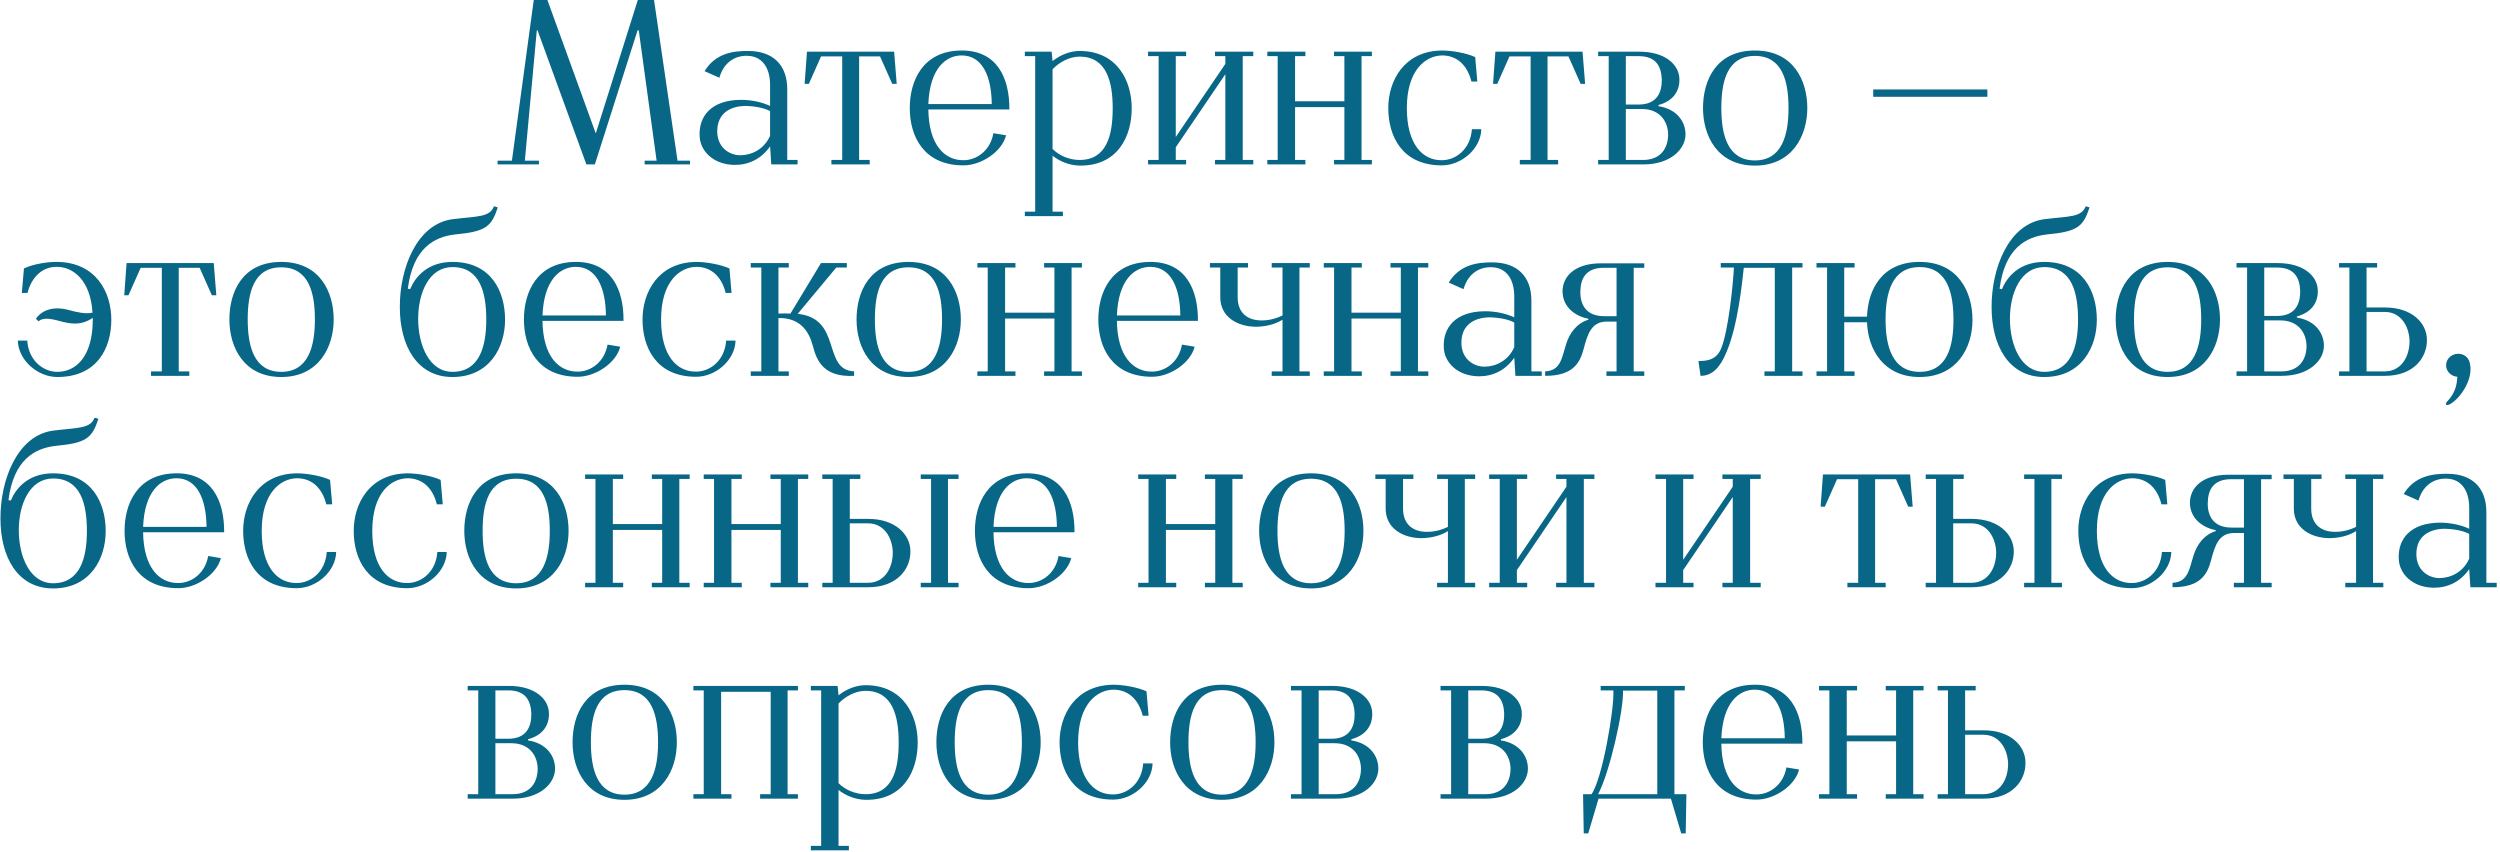 <?xml version="1.0" encoding="UTF-8"?> <svg xmlns="http://www.w3.org/2000/svg" width="745" height="254" viewBox="0 0 745 254" fill="none"><path d="M148.281 49V47.88H152.551L159.061 -3.33786e-06H163.121L177.541 39.76L190.071 -3.33786e-06H194.901L201.901 47.88H205.611V49H192.101V47.88H195.671L190.351 9.03H190.001L177.261 49H174.741L160.181 9.03H159.971L156.401 47.88H160.601V49H148.281ZM220.528 46.27C224.028 46.27 227.738 44.45 229.488 40.46V39.55V33.11C227.878 32.2 224.868 31.57 221.858 31.57C217.798 31.71 213.738 33.6 213.738 39.13C213.738 43.82 217.168 46.2 220.528 46.27ZM218.778 49.14C212.478 49 208.628 44.94 208.488 40.53C208.208 34.65 211.918 29.82 220.738 29.75C223.958 29.75 227.108 30.45 229.488 31.57V25.34C229.488 19.81 226.828 16.87 223.118 16.66C219.688 16.38 215.838 18.06 214.368 23.17L209.958 21.21C213.178 15.96 218.288 15.12 223.118 15.19C230.258 15.26 234.598 19.25 234.598 26.6V47.67H237.678V49H229.838L229.488 43.61C226.758 47.53 222.838 49.21 218.778 49.14ZM247.758 49V47.67H250.978V16.8H244.678L241.038 24.99H239.778L240.478 15.4H266.448L267.218 24.99H265.888L262.248 16.8H256.018V47.67H259.168V49H247.758ZM287.142 49.28C275.172 49.28 271.112 40.53 271.112 32.2C271.112 24.08 274.962 15.19 286.372 15.05C297.082 14.91 300.862 23.17 300.792 32.62H276.642C276.782 43.26 281.542 47.81 287.142 47.74C290.992 47.74 295.122 44.94 296.032 39.69L299.812 40.32C298.622 45.15 292.462 49.28 287.142 49.28ZM276.642 31.01H295.542C295.472 22.75 292.742 16.52 286.582 16.52C281.822 16.52 277.062 20.44 276.642 31.01ZM321.713 47.67C329.833 47.67 331.583 40.25 331.583 32.27C331.583 24.5 329.833 16.87 321.713 16.87C318.633 16.87 315.553 18.62 313.663 20.65V44.38C315.553 46.34 318.633 47.67 321.713 47.67ZM305.403 64.4V63.07H308.483V16.73H305.403V15.4H313.383L313.663 18.2C316.043 16.31 319.053 15.12 321.993 15.19C332.983 15.33 337.253 24.15 337.253 32.27C337.253 40.6 333.123 49.49 321.713 49.35C318.563 49.28 315.693 48.02 313.663 46.41V63.07H316.743V64.4H305.403ZM342.121 49V47.67H345.271V16.73H342.121V15.4H353.461V16.73H350.381V40.81L365.151 19.04V16.73H362.071V15.4H373.481V16.73H370.331V47.67H373.481V49H362.071V47.67H365.151V22.12L350.381 43.89V47.67H353.461V49H342.121ZM377.667 49V47.67H380.747V16.73H377.667V15.4H389.007V16.73H385.927V30.17H400.627V16.73H397.547V15.4H408.817V16.73H405.737V47.67H408.817V49H397.547V47.67H400.627V31.92H385.927V47.67H389.007V49H377.667ZM429.669 49.28C417.769 49.28 413.709 40.53 413.709 32.2C413.709 24.08 418.399 15.19 429.669 15.05C432.749 15.05 437.019 15.82 439.609 17.01L440.239 24.29H438.489C437.229 19.32 434.149 16.59 429.879 16.52C424.909 16.52 419.239 20.79 419.239 32.2C419.239 43.12 423.999 47.81 429.669 47.74C433.869 47.74 438.209 44.45 438.629 38.5H441.429C441.289 44.31 435.549 49.28 429.669 49.28ZM452.905 49V47.67H456.125V16.8H449.825L446.185 24.99H444.925L445.625 15.4H471.595L472.365 24.99H471.035L467.395 16.8H461.165V47.67H464.315V49H452.905ZM484.502 31.15H488.352C493.882 31.15 495.282 27.37 495.212 23.66C495.072 20.02 493.672 16.73 488.352 16.73H484.502V31.15ZM476.242 49V47.67H479.392V16.73H476.242V15.4H488.492C496.472 15.4 500.462 19.46 500.462 23.66C500.532 27.02 498.712 30.1 494.232 31.29V31.64C499.692 32.48 502.282 36.26 502.282 40.04C502.282 44.45 497.802 49 489.752 49H476.242ZM484.502 47.67H489.612C495.072 47.67 497.102 43.96 497.102 40.04C497.032 36.12 494.582 32.48 489.262 32.48H484.502V47.67ZM522.968 47.81C531.088 47.81 532.978 40.11 532.978 32.2C532.978 24.36 531.228 16.66 522.968 16.66C514.638 16.66 512.958 24.36 512.958 32.2C512.958 40.11 514.778 47.81 522.968 47.81ZM522.968 49.35C511.838 49.35 507.498 40.53 507.498 32.2C507.498 24.01 511.348 15.05 522.968 15.05C534.448 15.05 538.578 24.01 538.578 32.2C538.578 40.53 534.028 49.35 522.968 49.35ZM558.221 28.84V26.67H592.241V28.84H558.221ZM17.074 112.35C11.264 112.35 5.454 107.38 5.314 101.5H8.114C8.534 107.52 12.944 110.81 17.074 110.81C22.744 110.81 27.644 106.12 27.644 95.27C27.644 95.06 27.644 94.85 27.644 94.71C24.564 96.88 21.624 96.6 18.964 95.97C15.954 95.2 13.154 94.29 11.474 95.76L10.704 94.99C12.664 92.12 16.374 91.28 20.294 92.33C22.814 93.03 25.544 93.66 27.574 93.17C26.944 83.23 21.554 79.45 16.864 79.52C12.734 79.52 9.514 82.32 8.184 87.29H6.504L7.134 80.01C9.654 78.75 14.134 77.98 17.074 78.05C28.554 78.19 33.174 87.01 33.174 95.27C33.174 103.53 29.114 112.35 17.074 112.35ZM45.004 112V110.67H48.224V79.8H41.924L38.284 87.99H37.024L37.724 78.4H63.694L64.464 87.99H63.134L59.494 79.8H53.264V110.67H56.414V112H45.004ZM83.828 110.81C91.948 110.81 93.838 103.11 93.838 95.2C93.838 87.36 92.088 79.66 83.828 79.66C75.498 79.66 73.818 87.36 73.818 95.2C73.818 103.11 75.638 110.81 83.828 110.81ZM83.828 112.35C72.698 112.35 68.358 103.53 68.358 95.2C68.358 87.01 72.208 78.05 83.828 78.05C95.308 78.05 99.438 87.01 99.438 95.2C99.438 103.53 94.888 112.35 83.828 112.35ZM134.83 110.81C142.95 110.81 144.91 103.11 144.91 95.27C144.91 87.36 143.16 79.59 134.83 79.59C127.9 79.59 124.61 87.22 124.61 94.99C124.61 102.83 127.9 110.81 134.83 110.81ZM134.83 112.35C124.19 112.35 119.15 102.9 119.15 91.56C119.08 80.01 124.19 66.64 134.97 65.31C142.25 64.4 145.89 64.82 147.22 61.46L148.34 61.81C146.45 67.62 144.63 69.02 135.67 69.86C129.3 70.56 123.07 74.06 121.53 86.03L122.23 86.17C123.7 82.6 127.34 78.05 134.83 78.05C146.45 78.05 150.51 86.94 150.51 95.27C150.51 103.53 145.89 112.35 134.83 112.35ZM172.161 112.28C160.191 112.28 156.131 103.53 156.131 95.2C156.131 87.08 159.981 78.19 171.391 78.05C182.101 77.91 185.881 86.17 185.811 95.62H161.661C161.801 106.26 166.561 110.81 172.161 110.74C176.011 110.74 180.141 107.94 181.051 102.69L184.831 103.32C183.641 108.15 177.481 112.28 172.161 112.28ZM161.661 94.01H180.561C180.491 85.75 177.761 79.52 171.601 79.52C166.841 79.52 162.081 83.44 161.661 94.01ZM207.433 112.28C195.533 112.28 191.473 103.53 191.473 95.2C191.473 87.08 196.163 78.19 207.433 78.05C210.513 78.05 214.783 78.82 217.373 80.01L218.003 87.29H216.253C214.993 82.32 211.913 79.59 207.643 79.52C202.673 79.52 197.003 83.79 197.003 95.2C197.003 106.12 201.763 110.81 207.433 110.74C211.633 110.74 215.973 107.45 216.393 101.5H219.193C219.053 107.31 213.313 112.28 207.433 112.28ZM223.722 112V110.67H226.872V79.73H223.722V78.4H235.062V79.73H231.982V93.45C233.032 93.38 234.712 93.38 235.552 93.45L244.652 78.4H252.352V79.73H249.202L237.722 93.52C251.092 94.92 244.932 110.25 254.522 110.67V112C245.422 112.49 243.322 107.45 242.202 102.97C241.012 98.56 238.282 94.64 231.982 94.78V110.67H235.062V112H223.722ZM270.722 110.81C278.842 110.81 280.732 103.11 280.732 95.2C280.732 87.36 278.982 79.66 270.722 79.66C262.392 79.66 260.712 87.36 260.712 95.2C260.712 103.11 262.532 110.81 270.722 110.81ZM270.722 112.35C259.592 112.35 255.252 103.53 255.252 95.2C255.252 87.01 259.102 78.05 270.722 78.05C282.202 78.05 286.332 87.01 286.332 95.2C286.332 103.53 281.782 112.35 270.722 112.35ZM291.261 112V110.67H294.341V79.73H291.261V78.4H302.601V79.73H299.521V93.17H314.221V79.73H311.141V78.4H322.411V79.73H319.331V110.67H322.411V112H311.141V110.67H314.221V94.92H299.521V110.67H302.601V112H291.261ZM343.333 112.28C331.363 112.28 327.303 103.53 327.303 95.2C327.303 87.08 331.153 78.19 342.563 78.05C353.273 77.91 357.053 86.17 356.983 95.62H332.833C332.973 106.26 337.733 110.81 343.333 110.74C347.183 110.74 351.313 107.94 352.223 102.69L356.003 103.32C354.813 108.15 348.653 112.28 343.333 112.28ZM332.833 94.01H351.733C351.663 85.75 348.933 79.52 342.773 79.52C338.013 79.52 333.253 83.44 332.833 94.01ZM378.971 112V110.67H382.191V95.27C379.951 96.67 377.081 97.37 374.141 97.37C368.891 97.3 363.641 94.57 363.641 88.55V79.73H360.561V78.4H371.901V79.73H368.821V88.55C368.821 93.38 371.901 95.41 375.681 95.48C377.781 95.55 380.021 95.06 382.191 94.01V79.73H378.971V78.4H390.311V79.73H387.231V110.67H390.311V112H378.971ZM394.484 112V110.67H397.564V79.73H394.484V78.4H405.824V79.73H402.744V93.17H417.444V79.73H414.364V78.4H425.634V79.73H422.554V110.67H425.634V112H414.364V110.67H417.444V94.92H402.744V110.67H405.824V112H394.484ZM442.286 109.27C445.786 109.27 449.496 107.45 451.246 103.46V102.55V96.11C449.636 95.2 446.626 94.57 443.616 94.57C439.556 94.71 435.496 96.6 435.496 102.13C435.496 106.82 438.926 109.2 442.286 109.27ZM440.536 112.14C434.236 112 430.386 107.94 430.246 103.53C429.966 97.65 433.676 92.82 442.496 92.75C445.716 92.75 448.866 93.45 451.246 94.57V88.34C451.246 82.81 448.586 79.87 444.876 79.66C441.446 79.38 437.596 81.06 436.126 86.17L431.716 84.21C434.936 78.96 440.046 78.12 444.876 78.19C452.016 78.26 456.356 82.25 456.356 89.6V110.67H459.436V112H451.596L451.246 106.61C448.516 110.53 444.596 112.21 440.536 112.14ZM478.023 94.22H481.733V79.8H477.883C472.563 79.8 471.023 83.09 470.953 86.73C470.813 90.44 472.423 94.22 478.023 94.22ZM460.453 112V110.67C465.283 110.46 465.423 106.33 466.823 102.2C467.733 99.47 469.693 96.39 473.333 95.27V94.99C469.903 94.36 465.633 91.84 465.633 86.73C465.703 82.53 469.063 78.47 477.113 78.47H489.993V79.8H486.843V110.67H489.993V112H478.723V110.67H481.733V95.83H478.863C474.243 95.83 473.123 99.47 471.933 103.95C470.813 108.22 468.713 112 460.453 112ZM506.764 112L506.134 107.59C507.604 107.52 511.244 107.8 512.854 103.95C515.094 98.7 516.494 84.28 516.704 79.73H512.784V78.4H537.144V79.73H534.064V110.67H537.144V112H525.804V110.67H528.884V79.8H519.644C519.154 84.28 517.894 97.02 514.464 105C512.574 109.55 510.264 112 506.764 112ZM572.05 110.81C580.24 110.81 582.13 103.25 582.13 95.34C582.13 87.43 580.38 79.59 572.05 79.59C563.72 79.59 561.9 87.36 561.9 95.27C561.9 103.11 563.86 110.81 572.05 110.81ZM572.05 112.35C561.34 112.35 556.65 104.16 556.37 96.04H549.58V110.67H552.66V112H541.32V110.67H544.47V79.73H541.32V78.4H552.66V79.73H549.58V94.36H556.37C556.65 86.24 560.85 78.05 572.05 78.05C583.6 78.05 587.8 87.08 587.8 95.34C587.8 103.6 583.18 112.35 572.05 112.35ZM609.176 110.81C617.296 110.81 619.256 103.11 619.256 95.27C619.256 87.36 617.506 79.59 609.176 79.59C602.246 79.59 598.956 87.22 598.956 94.99C598.956 102.83 602.246 110.81 609.176 110.81ZM609.176 112.35C598.536 112.35 593.496 102.9 593.496 91.56C593.426 80.01 598.536 66.64 609.316 65.31C616.596 64.4 620.236 64.82 621.566 61.46L622.686 61.81C620.796 67.62 618.976 69.02 610.016 69.86C603.646 70.56 597.416 74.06 595.876 86.03L596.576 86.17C598.046 82.6 601.686 78.05 609.176 78.05C620.796 78.05 624.856 86.94 624.856 95.27C624.856 103.53 620.236 112.35 609.176 112.35ZM645.947 110.81C654.067 110.81 655.957 103.11 655.957 95.2C655.957 87.36 654.207 79.66 645.947 79.66C637.617 79.66 635.937 87.36 635.937 95.2C635.937 103.11 637.757 110.81 645.947 110.81ZM645.947 112.35C634.817 112.35 630.477 103.53 630.477 95.2C630.477 87.01 634.327 78.05 645.947 78.05C657.427 78.05 661.557 87.01 661.557 95.2C661.557 103.53 657.007 112.35 645.947 112.35ZM674.746 94.15H678.596C684.126 94.15 685.526 90.37 685.456 86.66C685.316 83.02 683.916 79.73 678.596 79.73H674.746V94.15ZM666.486 112V110.67H669.636V79.73H666.486V78.4H678.736C686.716 78.4 690.706 82.46 690.706 86.66C690.776 90.02 688.956 93.1 684.476 94.29V94.64C689.936 95.48 692.526 99.26 692.526 103.04C692.526 107.45 688.046 112 679.996 112H666.486ZM674.746 110.67H679.856C685.316 110.67 687.346 106.96 687.346 103.04C687.276 99.12 684.826 95.48 679.506 95.48H674.746V110.67ZM697.042 112V110.67H700.122V79.73H697.042V78.4H708.382V79.73H705.232V91.63H710.762C718.742 91.63 723.222 96.25 723.222 101.29C723.292 106.61 719.232 112 710.762 112H697.042ZM705.232 110.67H710.692C715.662 110.67 718.112 106.12 718.042 101.5C717.902 97.23 715.452 92.96 710.692 92.96H705.232V110.67ZM730.192 120.4C728.932 121.1 728.442 120.47 729.282 119.63C731.872 116.9 732.152 114.31 732.292 112.28C730.402 112.14 728.932 110.67 728.932 108.85C728.932 106.96 730.542 105.42 732.572 105.42C734.182 105.42 735.582 106.47 735.932 107.94C737.262 112.21 733.832 118.16 730.192 120.4ZM15.817 173.81C23.937 173.81 25.897 166.11 25.897 158.27C25.897 150.36 24.147 142.59 15.817 142.59C8.887 142.59 5.597 150.22 5.597 157.99C5.597 165.83 8.887 173.81 15.817 173.81ZM15.817 175.35C5.177 175.35 0.137 165.9 0.137 154.56C0.067 143.01 5.177 129.64 15.957 128.31C23.237 127.4 26.877 127.82 28.207 124.46L29.327 124.81C27.437 130.62 25.617 132.02 16.657 132.86C10.287 133.56 4.057 137.06 2.517 149.03L3.217 149.17C4.687 145.6 8.327 141.05 15.817 141.05C27.437 141.05 31.497 149.94 31.497 158.27C31.497 166.53 26.877 175.35 15.817 175.35ZM53.147 175.28C41.177 175.28 37.117 166.53 37.117 158.2C37.117 150.08 40.967 141.19 52.377 141.05C63.087 140.91 66.867 149.17 66.797 158.62H42.647C42.787 169.26 47.547 173.81 53.147 173.74C56.997 173.74 61.127 170.94 62.037 165.69L65.817 166.32C64.627 171.15 58.467 175.28 53.147 175.28ZM42.647 157.01H61.547C61.477 148.75 58.747 142.52 52.587 142.52C47.827 142.52 43.067 146.44 42.647 157.01ZM88.419 175.28C76.519 175.28 72.459 166.53 72.459 158.2C72.459 150.08 77.149 141.19 88.419 141.05C91.499 141.05 95.769 141.82 98.359 143.01L98.989 150.29H97.239C95.979 145.32 92.899 142.59 88.629 142.52C83.659 142.52 77.989 146.79 77.989 158.2C77.989 169.12 82.749 173.81 88.419 173.74C92.619 173.74 96.959 170.45 97.379 164.5H100.179C100.039 170.31 94.299 175.28 88.419 175.28ZM121.368 175.28C109.468 175.28 105.408 166.53 105.408 158.2C105.408 150.08 110.098 141.19 121.368 141.05C124.448 141.05 128.718 141.82 131.308 143.01L131.938 150.29H130.188C128.928 145.32 125.848 142.59 121.578 142.52C116.608 142.52 110.938 146.79 110.938 158.2C110.938 169.12 115.698 173.81 121.368 173.74C125.568 173.74 129.908 170.45 130.328 164.5H133.128C132.988 170.31 127.248 175.28 121.368 175.28ZM153.828 173.81C161.948 173.81 163.838 166.11 163.838 158.2C163.838 150.36 162.088 142.66 153.828 142.66C145.498 142.66 143.818 150.36 143.818 158.2C143.818 166.11 145.638 173.81 153.828 173.81ZM153.828 175.35C142.698 175.35 138.358 166.53 138.358 158.2C138.358 150.01 142.208 141.05 153.828 141.05C165.308 141.05 169.438 150.01 169.438 158.2C169.438 166.53 164.888 175.35 153.828 175.35ZM174.367 175V173.67H177.447V142.73H174.367V141.4H185.707V142.73H182.627V156.17H197.327V142.73H194.247V141.4H205.517V142.73H202.437V173.67H205.517V175H194.247V173.67H197.327V157.92H182.627V173.67H185.707V175H174.367ZM209.708 175V173.67H212.788V142.73H209.708V141.4H221.048V142.73H217.968V156.17H232.668V142.73H229.588V141.4H240.858V142.73H237.778V173.67H240.858V175H229.588V173.67H232.668V157.92H217.968V173.67H221.048V175H209.708ZM245.05 175V173.67H248.13V142.73H245.05V141.4H256.39V142.73H253.24V154.63H258.77C266.75 154.63 271.3 159.25 271.3 164.29C271.37 169.61 267.24 175 258.77 175H245.05ZM253.24 173.67H258.7C263.67 173.67 266.12 169.12 266.05 164.5C265.91 160.23 263.46 155.96 258.7 155.96H253.24V173.67ZM274.38 175V173.67H277.46V142.73H274.38V141.4H285.65V142.73H282.5V173.67H285.65V175H274.38ZM306.556 175.28C294.586 175.28 290.526 166.53 290.526 158.2C290.526 150.08 294.376 141.19 305.786 141.05C316.496 140.91 320.276 149.17 320.206 158.62H296.056C296.196 169.26 300.956 173.81 306.556 173.74C310.406 173.74 314.536 170.94 315.446 165.69L319.226 166.32C318.036 171.15 311.876 175.28 306.556 175.28ZM296.056 157.01H314.956C314.886 148.75 312.156 142.52 305.996 142.52C301.236 142.52 296.476 146.44 296.056 157.01ZM339.181 175V173.67H342.261V142.73H339.181V141.4H350.521V142.73H347.441V156.17H362.141V142.73H359.061V141.4H370.331V142.73H367.251V173.67H370.331V175H359.061V173.67H362.141V157.92H347.441V173.67H350.521V175H339.181ZM390.693 173.81C398.813 173.81 400.703 166.11 400.703 158.2C400.703 150.36 398.953 142.66 390.693 142.66C382.363 142.66 380.683 150.36 380.683 158.2C380.683 166.11 382.503 173.81 390.693 173.81ZM390.693 175.35C379.563 175.35 375.223 166.53 375.223 158.2C375.223 150.01 379.073 141.05 390.693 141.05C402.173 141.05 406.303 150.01 406.303 158.2C406.303 166.53 401.753 175.35 390.693 175.35ZM428.258 175V173.67H431.478V158.27C429.238 159.67 426.368 160.37 423.428 160.37C418.178 160.3 412.928 157.57 412.928 151.55V142.73H409.848V141.4H421.188V142.73H418.108V151.55C418.108 156.38 421.188 158.41 424.968 158.48C427.068 158.55 429.308 158.06 431.478 157.01V142.73H428.258V141.4H439.598V142.73H436.518V173.67H439.598V175H428.258ZM443.771 175V173.67H446.921V142.73H443.771V141.4H455.111V142.73H452.031V166.81L466.801 145.04V142.73H463.721V141.4H475.131V142.73H471.981V173.67H475.131V175H463.721V173.67H466.801V148.12L452.031 169.89V173.67H455.111V175H443.771ZM493.331 175V173.67H496.481V142.73H493.331V141.4H504.671V142.73H501.591V166.81L516.361 145.04V142.73H513.281V141.4H524.691V142.73H521.541V173.67H524.691V175H513.281V173.67H516.361V148.12L501.591 169.89V173.67H504.671V175H493.331ZM550.522 175V173.67H553.742V142.8H547.442L543.802 150.99H542.542L543.242 141.4H569.212L569.982 150.99H568.652L565.012 142.8H558.782V173.67H561.932V175H550.522ZM573.859 175V173.67H576.939V142.73H573.859V141.4H585.199V142.73H582.049V154.63H587.579C595.559 154.63 600.109 159.25 600.109 164.29C600.179 169.61 596.049 175 587.579 175H573.859ZM582.049 173.67H587.509C592.479 173.67 594.929 169.12 594.859 164.5C594.719 160.23 592.269 155.96 587.509 155.96H582.049V173.67ZM603.189 175V173.67H606.269V142.73H603.189V141.4H614.459V142.73H611.309V173.67H614.459V175H603.189ZM635.294 175.28C623.394 175.28 619.334 166.53 619.334 158.2C619.334 150.08 624.024 141.19 635.294 141.05C638.374 141.05 642.644 141.82 645.234 143.01L645.864 150.29H644.114C642.854 145.32 639.774 142.59 635.504 142.52C630.534 142.52 624.864 146.79 624.864 158.2C624.864 169.12 629.624 173.81 635.294 173.74C639.494 173.74 643.834 170.45 644.254 164.5H647.054C646.914 170.31 641.174 175.28 635.294 175.28ZM664.986 157.22H668.696V142.8H664.846C659.526 142.8 657.986 146.09 657.916 149.73C657.776 153.44 659.386 157.22 664.986 157.22ZM647.416 175V173.67C652.246 173.46 652.386 169.33 653.786 165.2C654.696 162.47 656.656 159.39 660.296 158.27V157.99C656.866 157.36 652.596 154.84 652.596 149.73C652.666 145.53 656.026 141.47 664.076 141.47H676.956V142.8H673.806V173.67H676.956V175H665.686V173.67H668.696V158.83H665.826C661.206 158.83 660.086 162.47 658.896 166.95C657.776 171.22 655.676 175 647.416 175ZM698.893 175V173.67H702.113V158.27C699.873 159.67 697.003 160.37 694.063 160.37C688.813 160.3 683.563 157.57 683.563 151.55V142.73H680.483V141.4H691.823V142.73H688.743V151.55C688.743 156.38 691.823 158.41 695.603 158.48C697.703 158.55 699.943 158.06 702.113 157.01V142.73H698.893V141.4H710.233V142.73H707.153V173.67H710.233V175H698.893ZM726.866 172.27C730.366 172.27 734.076 170.45 735.826 166.46V165.55V159.11C734.216 158.2 731.206 157.57 728.196 157.57C724.136 157.71 720.076 159.6 720.076 165.13C720.076 169.82 723.506 172.2 726.866 172.27ZM725.116 175.14C718.816 175 714.966 170.94 714.826 166.53C714.546 160.65 718.256 155.82 727.076 155.75C730.296 155.75 733.446 156.45 735.826 157.57V151.34C735.826 145.81 733.166 142.87 729.456 142.66C726.026 142.38 722.176 144.06 720.706 149.17L716.296 147.21C719.516 141.96 724.626 141.12 729.456 141.19C736.596 141.26 740.936 145.25 740.936 152.6V173.67H744.016V175H736.176L735.826 169.61C733.096 173.53 729.176 175.21 725.116 175.14ZM147.627 220.15H151.477C157.007 220.15 158.407 216.37 158.337 212.66C158.197 209.02 156.797 205.73 151.477 205.73H147.627V220.15ZM139.367 238V236.67H142.517V205.73H139.367V204.4H151.617C159.597 204.4 163.587 208.46 163.587 212.66C163.657 216.02 161.837 219.1 157.357 220.29V220.64C162.817 221.48 165.407 225.26 165.407 229.04C165.407 233.45 160.927 238 152.877 238H139.367ZM147.627 236.67H152.737C158.197 236.67 160.227 232.96 160.227 229.04C160.157 225.12 157.707 221.48 152.387 221.48H147.627V236.67ZM186.093 236.81C194.213 236.81 196.103 229.11 196.103 221.2C196.103 213.36 194.353 205.66 186.093 205.66C177.763 205.66 176.083 213.36 176.083 221.2C176.083 229.11 177.903 236.81 186.093 236.81ZM186.093 238.35C174.963 238.35 170.623 229.53 170.623 221.2C170.623 213.01 174.473 204.05 186.093 204.05C197.573 204.05 201.703 213.01 201.703 221.2C201.703 229.53 197.153 238.35 186.093 238.35ZM206.632 238V236.67H209.712V205.73H206.632V204.4H237.782V205.73H234.702V236.67H237.782V238H226.512V236.67H229.662V206.15H214.892V236.67H217.972V238H206.632ZM257.934 236.67C266.054 236.67 267.804 229.25 267.804 221.27C267.804 213.5 266.054 205.87 257.934 205.87C254.854 205.87 251.774 207.62 249.884 209.65V233.38C251.774 235.34 254.854 236.67 257.934 236.67ZM241.624 253.4V252.07H244.704V205.73H241.624V204.4H249.604L249.884 207.2C252.264 205.31 255.274 204.12 258.214 204.19C269.204 204.33 273.474 213.15 273.474 221.27C273.474 229.6 269.344 238.49 257.934 238.35C254.784 238.28 251.914 237.02 249.884 235.41V252.07H252.964V253.4H241.624ZM294.511 236.81C302.631 236.81 304.521 229.11 304.521 221.2C304.521 213.36 302.771 205.66 294.511 205.66C286.181 205.66 284.501 213.36 284.501 221.2C284.501 229.11 286.321 236.81 294.511 236.81ZM294.511 238.35C283.381 238.35 279.041 229.53 279.041 221.2C279.041 213.01 282.891 204.05 294.511 204.05C305.991 204.05 310.121 213.01 310.121 221.2C310.121 229.53 305.571 238.35 294.511 238.35ZM331.71 238.28C319.81 238.28 315.75 229.53 315.75 221.2C315.75 213.08 320.44 204.19 331.71 204.05C334.79 204.05 339.06 204.82 341.65 206.01L342.28 213.29H340.53C339.27 208.32 336.19 205.59 331.92 205.52C326.95 205.52 321.28 209.79 321.28 221.2C321.28 232.12 326.04 236.81 331.71 236.74C335.91 236.74 340.25 233.45 340.67 227.5H343.47C343.33 233.31 337.59 238.28 331.71 238.28ZM364.169 236.81C372.289 236.81 374.179 229.11 374.179 221.2C374.179 213.36 372.429 205.66 364.169 205.66C355.839 205.66 354.159 213.36 354.159 221.2C354.159 229.11 355.979 236.81 364.169 236.81ZM364.169 238.35C353.039 238.35 348.699 229.53 348.699 221.2C348.699 213.01 352.549 204.05 364.169 204.05C375.649 204.05 379.779 213.01 379.779 221.2C379.779 229.53 375.229 238.35 364.169 238.35ZM392.968 220.15H396.818C402.348 220.15 403.748 216.37 403.678 212.66C403.538 209.02 402.138 205.73 396.818 205.73H392.968V220.15ZM384.708 238V236.67H387.858V205.73H384.708V204.4H396.958C404.938 204.4 408.928 208.46 408.928 212.66C408.998 216.02 407.178 219.1 402.698 220.29V220.64C408.158 221.48 410.748 225.26 410.748 229.04C410.748 233.45 406.268 238 398.218 238H384.708ZM392.968 236.67H398.078C403.538 236.67 405.568 232.96 405.568 229.04C405.498 225.12 403.048 221.48 397.728 221.48H392.968V236.67ZM437.539 220.15H441.389C446.919 220.15 448.319 216.37 448.249 212.66C448.109 209.02 446.709 205.73 441.389 205.73H437.539V220.15ZM429.279 238V236.67H432.429V205.73H429.279V204.4H441.529C449.509 204.4 453.499 208.46 453.499 212.66C453.569 216.02 451.749 219.1 447.269 220.29V220.64C452.729 221.48 455.319 225.26 455.319 229.04C455.319 233.45 450.839 238 442.789 238H429.279ZM437.539 236.67H442.649C448.109 236.67 450.139 232.96 450.139 229.04C450.069 225.12 447.619 221.48 442.299 221.48H437.539V236.67ZM476.229 236.67H493.869V205.8H483.649C483.929 211.4 479.659 230.37 476.229 236.67ZM471.959 248.36L471.749 236.67H474.269C477.489 232.19 481.129 211.05 480.779 205.73H476.999V204.4H502.059V205.73H498.979V236.67H502.549L502.339 248.36H501.009L497.929 238H476.369L473.289 248.36H471.959ZM523.46 238.28C511.49 238.28 507.43 229.53 507.43 221.2C507.43 213.08 511.28 204.19 522.69 204.05C533.4 203.91 537.18 212.17 537.11 221.62H512.96C513.1 232.26 517.86 236.81 523.46 236.74C527.31 236.74 531.44 233.94 532.35 228.69L536.13 229.32C534.94 234.15 528.78 238.28 523.46 238.28ZM512.96 220.01H531.86C531.79 211.75 529.06 205.52 522.9 205.52C518.14 205.52 513.38 209.44 512.96 220.01ZM542.072 238V236.67H545.152V205.73H542.072V204.4H553.412V205.73H550.332V219.17H565.032V205.73H561.952V204.4H573.222V205.73H570.142V236.67H573.222V238H561.952V236.67H565.032V220.92H550.332V236.67H553.412V238H542.072ZM577.413 238V236.67H580.493V205.73H577.413V204.4H588.753V205.73H585.603V217.63H591.133C599.113 217.63 603.593 222.25 603.593 227.29C603.663 232.61 599.603 238 591.133 238H577.413ZM585.603 236.67H591.063C596.033 236.67 598.483 232.12 598.413 227.5C598.273 223.23 595.823 218.96 591.063 218.96H585.603V236.67Z" fill="#086687"></path></svg> 